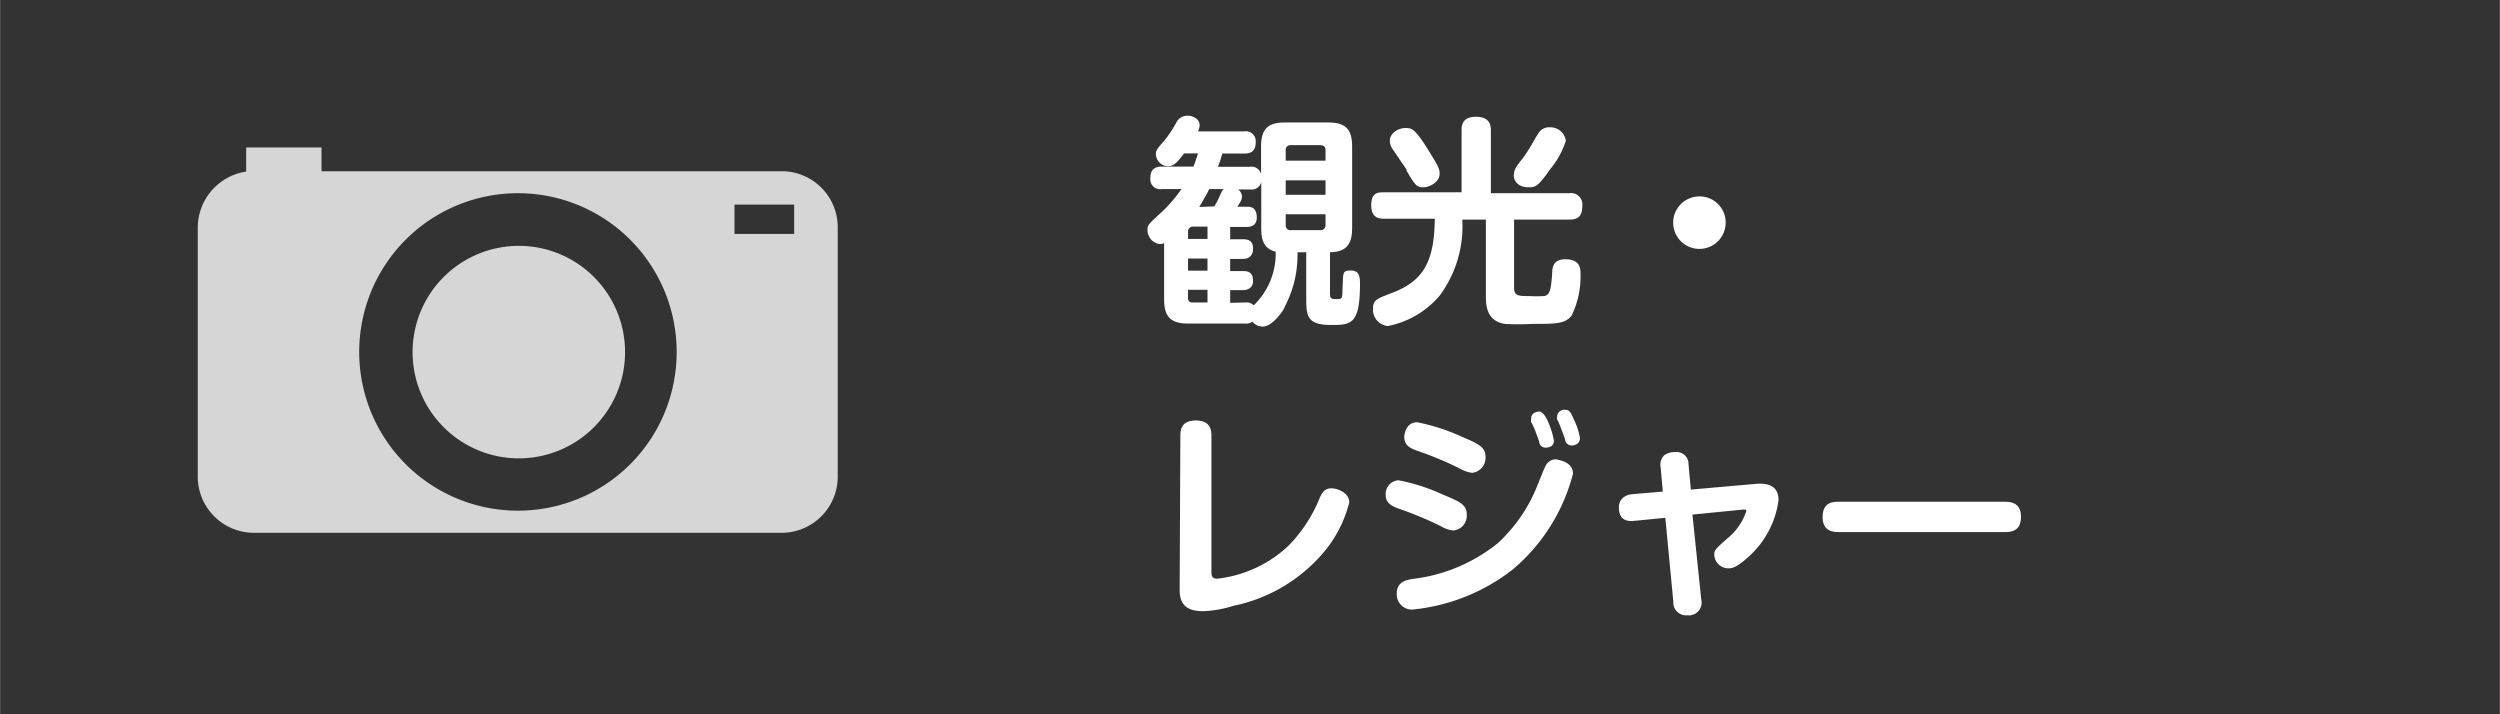 <svg xmlns="http://www.w3.org/2000/svg" width="49.39mm" height="14.11mm" viewBox="0 0 140 40">
  <rect x="0" y="0" width="140" height="40" fill="#333333" stroke="none"/>
  <defs>
    <style>
      .cls-1 {
        fill: none;
      }

      .cls-2 {
        opacity: 0.8;
      }

      .cls-3 {
        fill: #fff;
      }
    </style>
  </defs>
  <g id="レイヤー_2" data-name="レイヤー 2">
    <g id="レイヤー_1-2" data-name="レイヤー 1">
      <g id="レイヤー_2-2" data-name="レイヤー 2">
        <g id="レイヤー_1-2-2" data-name="レイヤー 1-2">
          <rect class="cls-1" width="140" height="40"/>
          <g class="cls-2">
            <path class="cls-3" d="M29,13.77A5.95,5.95,0,1,0,35,19.71,5.95,5.95,0,0,0,29,13.77Z"/>
            <path class="cls-3" d="M43.84,9.59H18V8.26H13.78V9.61a3.18,3.18,0,0,0-2.71,3.2v13.8a3.15,3.15,0,0,0,3.07,3.23h29.7a3.15,3.15,0,0,0,3.07-3.23V12.81A3.14,3.14,0,0,0,43.84,9.59ZM29,28.6a8.89,8.89,0,1,1,8.89-8.89A8.88,8.88,0,0,1,29,28.6ZM44.47,13.1H41.13V11.46h3.34Z"/>
          </g>
          <g>
            <path class="cls-3" d="M66.53,18.12c-.92,0-1.34-.33-1.34-1.35V13.62a.72.72,0,0,1-.24.05.79.79,0,0,1-.69-.8c0-.26.06-.31.57-.79a8,8,0,0,0,1.33-1.49H65.05a.55.55,0,0,1-.63-.62c0-.49.26-.64.63-.64h1.78c.1-.23.15-.41.26-.74h-.78c-.41.54-.59.72-.9.72a.7.7,0,0,1-.68-.65c0-.21,0-.26.46-.77a6.49,6.49,0,0,0,.67-1,.69.69,0,0,1,.65-.41c.32,0,.67.2.67.53a1,1,0,0,1-.09.35h2.59a.55.55,0,0,1,.64.59c0,.42-.16.65-.64.65H68.45c-.06.21-.09.32-.24.74H70a.55.55,0,0,1,.62.41V8.2c0-1.06.47-1.34,1.35-1.34h2.41c.87,0,1.34.28,1.34,1.34v4.58c0,1.07-.48,1.32-1.24,1.35v2.31c0,.31.09.31.41.31s.27-.08.3-.78,0-.82.45-.82.52.28.52.75c0,2.27-.51,2.3-1.59,2.3-1.26,0-1.42-.38-1.42-1.41V14.13h-.49a6.25,6.25,0,0,1-.73,3.08c0,.09-.64,1.08-1.22,1.08a.74.74,0,0,1-.58-.28.51.51,0,0,1-.38.11Zm1.09-4.74v-.69h-.8a.27.27,0,0,0-.29.3v.39Zm0,1.1H66.53v.68h1.09Zm0,2.46v-.71H66.53v.46a.22.22,0,0,0,.24.25ZM68,11.56a4.41,4.41,0,0,0,.34-.67c.1-.21.12-.25.19-.3h-.81c-.1.19-.3.57-.56,1Zm1.76,5.38a.56.56,0,0,1,.45.16,4.05,4.05,0,0,0,1.23-3c-.64-.17-.81-.61-.81-1.3v-2.6a.55.55,0,0,1-.62.41h-.68a.5.5,0,0,1,.22.39c0,.1,0,.2-.26.58h.6c.45,0,.49.41.49.6,0,.44-.3.53-.57.53h-.92v.69h.72c.5,0,.56.26.56.57s-.21.53-.56.53h-.72v.68h.72c.43,0,.56.19.56.57s-.32.5-.56.5h-.72v.71ZM72,9h2.23V8.42c0-.15-.06-.29-.3-.29H72.29a.26.26,0,0,0-.29.29Zm2.23,1.1H72v.81h2.23ZM72,12v.6a.26.26,0,0,0,.29.29h1.64a.27.27,0,0,0,.3-.29V12Z"/>
            <path class="cls-3" d="M84.79,16.13c0,.45.29.45.8.45a8,8,0,0,0,.9,0c.32-.08.36-.38.43-1.19,0-.48.09-.87.75-.87.84,0,.84.55.84.82a5,5,0,0,1-.5,2.34c-.37.46-.89.46-2.18.46a13.9,13.9,0,0,1-1.56,0c-.86-.14-1.06-.76-1.06-1.52V12.3H81.89a6.52,6.52,0,0,1-1.27,4.26,5.1,5.1,0,0,1-2.9,1.7.92.92,0,0,1-.83-1c0-.46.24-.54,1-.83,1.83-.68,2.43-1.76,2.46-4.18H77.52c-.22,0-.73,0-.73-.74s.38-.74.73-.74h4.33V7.28c0-.19,0-.74.8-.74s.84.51.84.74v3.54h4.4a.63.63,0,0,1,.72.7c0,.58-.23.78-.72.78h-3.1Zm-6-6.6L78,8.37a.88.88,0,0,1-.17-.48c0-.44.48-.72.87-.72s.56,0,1.63,1.8c.27.45.29.6.29.75,0,.53-.63.77-.9.77C79.33,10.49,79.26,10.39,78.75,9.53Zm6,.25c0-.19,0-.31.41-.82s.66-1.05.92-1.44a.69.69,0,0,1,.65-.39.88.88,0,0,1,.92.75,4.75,4.75,0,0,1-.89,1.61c-.69,1-.84,1-1.22,1S84.77,10.29,84.77,9.78Z"/>
            <path class="cls-3" d="M96.64,12.45A1.47,1.47,0,1,1,95.17,11,1.46,1.46,0,0,1,96.64,12.45Z"/>
            <path class="cls-3" d="M66.1,24.39c0-.37.1-.84.86-.84.59,0,.88.26.88.84V32c0,.2,0,.41.32.41a6.94,6.94,0,0,0,4-1.85,8.26,8.26,0,0,0,1.76-2.71c.15-.32.3-.5.64-.5s1,.24,1,.79A7,7,0,0,1,74.07,31a9,9,0,0,1-5,2.93,6.45,6.45,0,0,1-1.68.3c-.87,0-1.33-.31-1.33-1.19Z"/>
            <path class="cls-3" d="M80.71,29.48a20.15,20.15,0,0,0-2.4-1c-.37-.14-.71-.3-.71-.76a.76.76,0,0,1,.72-.82,10.63,10.63,0,0,1,2.48.8c1,.41,1.34.58,1.34,1.13a.83.83,0,0,1-.75.88A1.6,1.6,0,0,1,80.71,29.48Zm7.38-2.95a10.41,10.41,0,0,1-3.37,5.36,10.82,10.82,0,0,1-5.64,2.25.85.85,0,0,1-.86-.91c0-.66.57-.76.92-.81a9.33,9.33,0,0,0,4.74-2,8.81,8.81,0,0,0,2.2-3.19c.47-1.18.49-1.22.64-1.35a.57.57,0,0,1,.45-.15C87.33,25.77,88.09,25.88,88.09,26.53Zm-6.34-.29a19.46,19.46,0,0,0-2.4-1c-.34-.12-.71-.29-.71-.75,0-.24.13-.84.72-.84a11,11,0,0,1,2.48.8c1,.42,1.35.6,1.35,1.14a.84.84,0,0,1-.75.89A1.8,1.8,0,0,1,81.75,26.24Zm4-2.56a.81.81,0,0,1,0-.27c0-.28.31-.36.45-.36s.34.19.52.63a4.46,4.46,0,0,1,.3,1c0,.39-.41.39-.45.39a.35.35,0,0,1-.36-.25c0-.1-.18-.53-.21-.63S85.8,23.74,85.78,23.68Zm1.45-.15a1.23,1.23,0,0,1,0-.2.4.4,0,0,1,.45-.38c.26,0,.33.18.51.59a3.63,3.63,0,0,1,.32,1c0,.36-.37.41-.45.41a.37.37,0,0,1-.37-.26c0-.1-.18-.53-.21-.62S87.27,23.61,87.23,23.53Z"/>
            <path class="cls-3" d="M98.32,27.1c.71-.06,1.28.11,1.28.92a5.16,5.16,0,0,1-1.79,3.26c-.57.5-.81.55-1,.55A.8.8,0,0,1,96,31.1c0-.3.07-.36.8-1a3.31,3.31,0,0,0,1-1.48c0-.08-.06-.09-.2-.08l-2.82.28.49,4.74a.72.72,0,0,1-.79.9.71.71,0,0,1-.77-.75L93.26,29l-1.73.17c-.71.08-.87-.32-.87-.76s.33-.69.72-.73l1.74-.15L93,26.18a.73.73,0,0,1,.21-.69,1,1,0,0,1,.6-.17.67.67,0,0,1,.75.7l.13,1.4Z"/>
            <path class="cls-3" d="M103,29.8c-.28,0-.93,0-.93-.84s.56-.86.93-.86h9.26c.26,0,.92,0,.92.84s-.59.86-.92.86Z"/>
          </g>
        </g>
      </g>
    </g>
  </g>
</svg>
